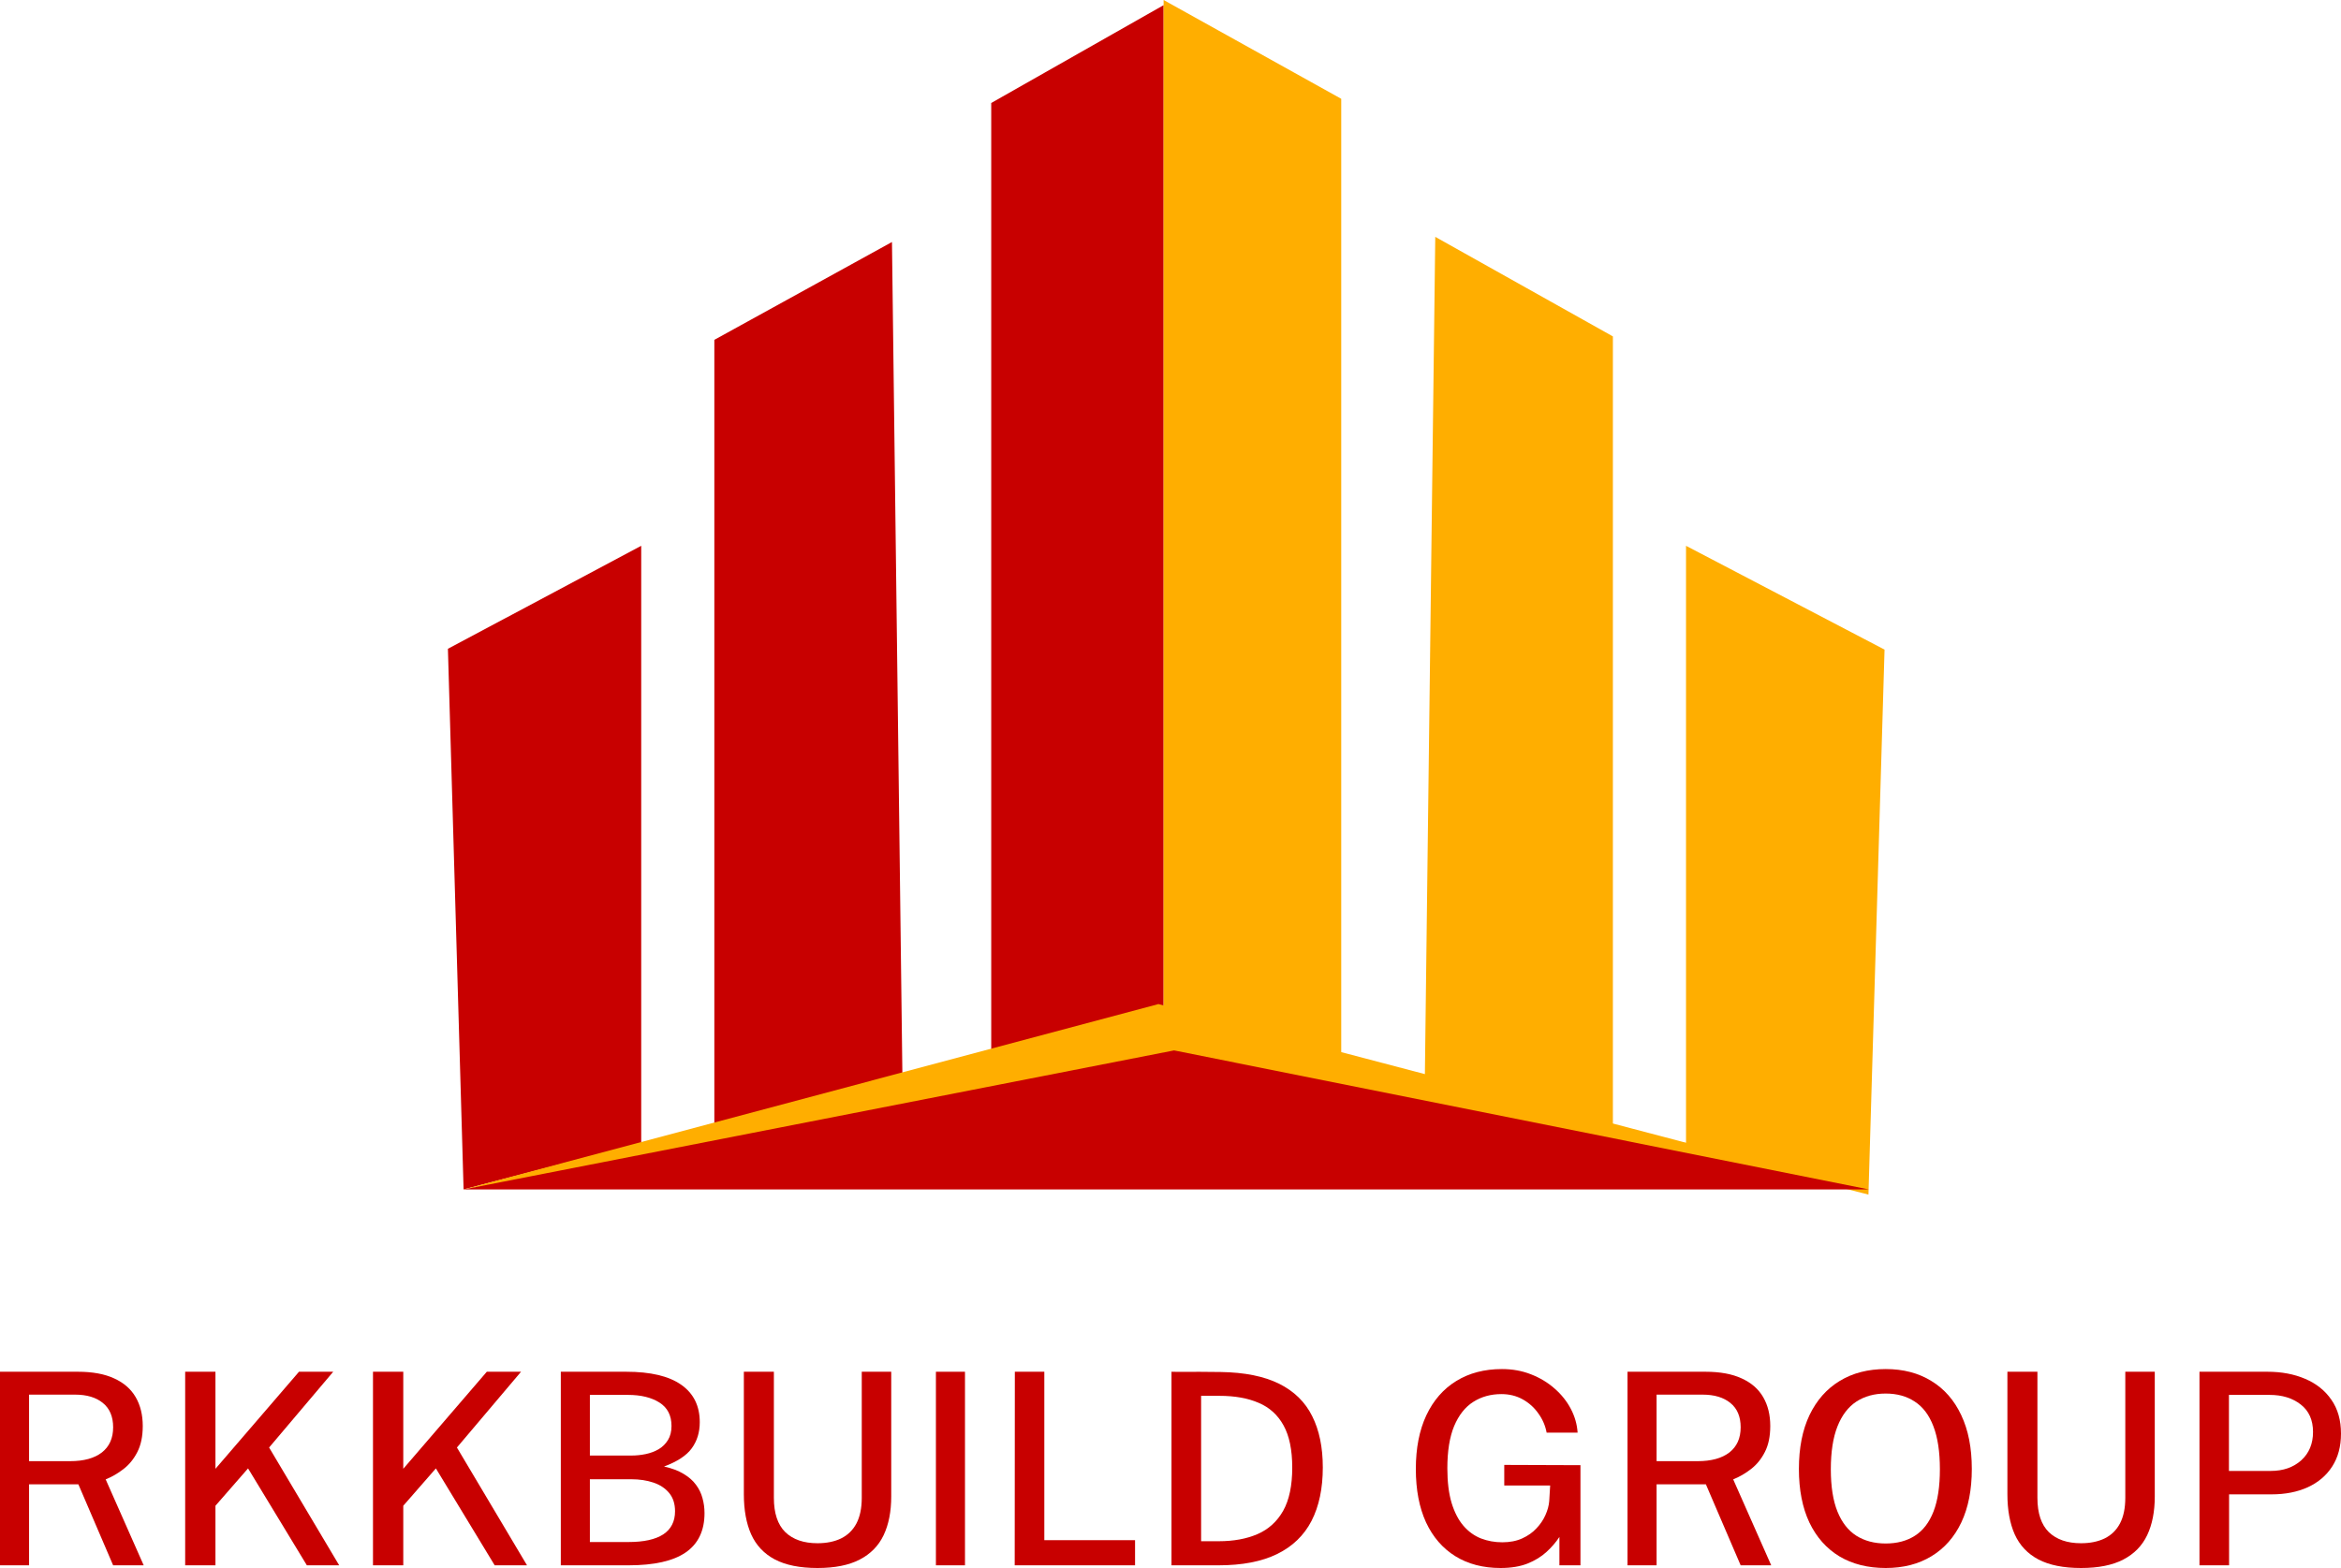 <svg width="200" height="134" viewBox="0 0 200 134" fill="none" xmlns="http://www.w3.org/2000/svg">
<g id="Vector">
<path d="M84.684 89.943V8.801L99.412 0.44V86.247L84.684 89.943Z" fill="#C80000"/>
<path d="M114.586 90.648V8.443L99.412 0V86.648L114.586 90.648Z" fill="#FFAE00"/>
<path d="M76.204 20.682L61.029 29.042V96.094L77.096 91.968L76.204 20.682Z" fill="#C80000"/>
<path d="M122.62 20.242L137.795 28.749V96.808L121.727 92.331L122.62 20.242Z" fill="#FFAE00"/>
<path d="M54.781 46.644L38.267 55.445L39.606 101.648L54.781 97.688V46.644Z" fill="#C80000"/>
<path d="M144.043 46.644L161.003 55.515L159.628 102.089L144.043 98.097V46.644Z" fill="#FFAE00"/>
<path d="M98.966 85.807L39.606 101.648L98.966 91.968L159.217 101.648L98.966 85.807Z" fill="#FFAE00"/>
<path d="M100.305 89.767L39.606 101.648H159.664L100.305 89.767Z" fill="#C80000"/>
<path d="M0 133.771V117.228H6.661C7.906 117.228 8.939 117.418 9.759 117.8C10.579 118.173 11.19 118.707 11.592 119.401C11.995 120.095 12.196 120.915 12.196 121.861C12.196 122.754 12.041 123.497 11.732 124.092C11.43 124.687 11.036 125.171 10.548 125.545C10.068 125.919 9.562 126.213 9.028 126.426L12.277 133.771H9.666L6.696 126.849H2.483V133.771H0ZM2.483 124.87H5.988C7.156 124.87 8.061 124.622 8.703 124.126C9.345 123.623 9.666 122.906 9.666 121.976C9.666 121.06 9.372 120.366 8.784 119.893C8.204 119.42 7.415 119.184 6.417 119.184H2.483V124.87Z" fill="#C80000"/>
<path d="M15.82 133.771V117.228H18.407V125.522L25.544 117.228H28.468L22.991 123.703L28.979 133.771H26.217L21.192 125.488L18.407 128.68V133.771H15.82Z" fill="#C80000"/>
<path d="M31.866 133.771V117.228H34.453V125.522L41.59 117.228H44.514L39.037 123.703L45.025 133.771H42.263L37.239 125.488L34.453 128.68V133.771H31.866Z" fill="#C80000"/>
<path d="M47.912 133.771V117.228H53.494C55.575 117.228 57.141 117.597 58.193 118.337C59.253 119.077 59.783 120.145 59.783 121.541C59.783 122.403 59.555 123.146 59.098 123.772C58.65 124.39 57.861 124.908 56.731 125.328C57.396 125.473 57.953 125.682 58.402 125.957C58.851 126.224 59.203 126.533 59.458 126.884C59.721 127.235 59.907 127.616 60.015 128.028C60.131 128.44 60.189 128.867 60.189 129.309C60.189 130.812 59.651 131.933 58.576 132.673C57.509 133.405 55.88 133.771 53.691 133.771H47.912ZM50.395 131.78H53.703C55.002 131.78 55.989 131.563 56.661 131.128C57.334 130.686 57.671 130.026 57.671 129.149C57.671 128.516 57.505 127.997 57.172 127.593C56.839 127.189 56.391 126.891 55.826 126.701C55.261 126.51 54.631 126.415 53.934 126.415H50.395V131.78ZM50.395 124.39H53.934C54.352 124.39 54.762 124.348 55.165 124.264C55.567 124.18 55.934 124.043 56.267 123.852C56.6 123.654 56.867 123.39 57.068 123.062C57.269 122.734 57.369 122.334 57.369 121.861C57.369 120.961 57.025 120.294 56.337 119.859C55.648 119.424 54.755 119.207 53.656 119.207H50.395V124.39Z" fill="#C80000"/>
<path d="M69.84 134C68.339 134 67.124 133.756 66.196 133.268C65.275 132.78 64.602 132.066 64.177 131.128C63.759 130.19 63.55 129.046 63.55 127.696V117.228H66.115V128.005C66.115 129.317 66.44 130.293 67.09 130.934C67.747 131.567 68.664 131.883 69.84 131.883C70.621 131.883 71.294 131.746 71.859 131.472C72.431 131.189 72.868 130.762 73.17 130.19C73.472 129.61 73.623 128.882 73.623 128.005V117.228H76.141V127.891C76.141 129.18 75.924 130.282 75.491 131.197C75.058 132.105 74.377 132.799 73.449 133.279C72.528 133.76 71.325 134 69.84 134Z" fill="#C80000"/>
<path d="M79.959 133.771V117.228H82.442V133.771H79.959Z" fill="#C80000"/>
<path d="M86.69 133.771L86.702 117.228H89.22V131.62H96.972V133.771H86.69Z" fill="#C80000"/>
<path d="M100.085 133.771V117.228C100.147 117.228 100.329 117.231 100.63 117.239C100.94 117.239 101.311 117.239 101.744 117.239C102.178 117.231 102.618 117.231 103.067 117.239C103.524 117.239 103.93 117.243 104.286 117.25C106.336 117.281 108.003 117.617 109.287 118.257C110.571 118.898 111.511 119.821 112.107 121.026C112.71 122.223 113.012 123.684 113.012 125.408C113.012 127.2 112.691 128.722 112.049 129.973C111.407 131.216 110.424 132.162 109.101 132.81C107.786 133.451 106.119 133.771 104.1 133.771H100.085ZM102.615 131.712H104.123C105.392 131.712 106.494 131.51 107.43 131.105C108.374 130.694 109.105 130.03 109.623 129.115C110.142 128.192 110.401 126.96 110.401 125.419C110.401 123.909 110.153 122.708 109.658 121.815C109.163 120.915 108.451 120.271 107.523 119.882C106.603 119.485 105.492 119.287 104.193 119.287H102.615V131.712Z" fill="#C80000"/>
<path d="M128.201 134C126.708 134 125.42 133.664 124.337 132.993C123.254 132.322 122.418 131.357 121.83 130.099C121.25 128.833 120.96 127.315 120.96 125.545C120.96 123.76 121.258 122.231 121.854 120.957C122.457 119.676 123.312 118.696 124.418 118.017C125.524 117.338 126.824 116.999 128.317 116.999C129.207 116.999 130.031 117.147 130.789 117.445C131.555 117.742 132.228 118.147 132.808 118.658C133.396 119.169 133.86 119.748 134.2 120.397C134.541 121.045 134.734 121.724 134.781 122.433H132.135C132.026 121.846 131.794 121.304 131.439 120.809C131.09 120.305 130.646 119.901 130.104 119.596C129.563 119.291 128.951 119.138 128.271 119.138C127.366 119.138 126.565 119.359 125.869 119.802C125.172 120.244 124.627 120.934 124.232 121.873C123.846 122.803 123.652 124.008 123.652 125.488C123.652 126.64 123.772 127.62 124.012 128.428C124.259 129.237 124.596 129.889 125.021 130.385C125.447 130.88 125.946 131.243 126.518 131.472C127.091 131.693 127.702 131.803 128.352 131.803C128.994 131.803 129.559 131.693 130.046 131.472C130.533 131.25 130.94 130.964 131.264 130.613C131.597 130.263 131.852 129.885 132.03 129.481C132.216 129.069 132.324 128.672 132.355 128.291L132.436 126.952H128.514V125.19L135.024 125.213V133.771H133.226V131.346C132.932 131.796 132.564 132.223 132.123 132.627C131.682 133.031 131.141 133.363 130.499 133.622C129.857 133.874 129.091 134 128.201 134Z" fill="#C80000"/>
<path d="M139.045 133.771V117.228H145.705C146.951 117.228 147.984 117.418 148.804 117.8C149.624 118.173 150.235 118.707 150.637 119.401C151.039 120.095 151.24 120.915 151.24 121.861C151.24 122.754 151.086 123.497 150.776 124.092C150.475 124.687 150.08 125.171 149.593 125.545C149.113 125.919 148.606 126.213 148.073 126.426L151.322 133.771H148.711L145.74 126.849H141.528V133.771H139.045ZM141.528 124.87H145.032C146.2 124.87 147.106 124.622 147.748 124.126C148.39 123.623 148.711 122.906 148.711 121.976C148.711 121.06 148.417 120.366 147.829 119.893C147.249 119.42 146.46 119.184 145.462 119.184H141.528V124.87Z" fill="#C80000"/>
<path d="M161.102 134C159.578 134 158.259 133.668 157.145 133.005C156.039 132.333 155.184 131.369 154.581 130.11C153.985 128.844 153.687 127.318 153.687 125.534C153.687 123.734 153.989 122.201 154.592 120.934C155.203 119.661 156.062 118.688 157.168 118.017C158.282 117.338 159.594 116.999 161.102 116.999C162.603 116.999 163.903 117.338 165.001 118.017C166.107 118.688 166.958 119.661 167.554 120.934C168.157 122.201 168.459 123.734 168.459 125.534C168.459 127.318 168.161 128.84 167.566 130.099C166.97 131.357 166.119 132.322 165.013 132.993C163.914 133.664 162.611 134 161.102 134ZM161.102 131.906C162.077 131.906 162.908 131.685 163.597 131.243C164.293 130.8 164.823 130.11 165.187 129.172C165.55 128.234 165.732 127.032 165.732 125.568C165.732 124.065 165.546 122.837 165.175 121.884C164.812 120.931 164.282 120.229 163.585 119.779C162.897 119.321 162.069 119.092 161.102 119.092C160.135 119.092 159.3 119.321 158.596 119.779C157.899 120.237 157.362 120.942 156.983 121.895C156.604 122.849 156.414 124.073 156.414 125.568C156.414 127.04 156.604 128.245 156.983 129.183C157.362 130.114 157.899 130.8 158.596 131.243C159.3 131.685 160.135 131.906 161.102 131.906Z" fill="#C80000"/>
<path d="M177.789 134C176.288 134 175.074 133.756 174.145 133.268C173.225 132.78 172.552 132.066 172.126 131.128C171.709 130.19 171.5 129.046 171.5 127.696V117.228H174.064V128.005C174.064 129.317 174.389 130.293 175.039 130.934C175.697 131.567 176.613 131.883 177.789 131.883C178.57 131.883 179.243 131.746 179.808 131.472C180.381 131.189 180.818 130.762 181.119 130.19C181.421 129.61 181.572 128.882 181.572 128.005V117.228H184.09V127.891C184.09 129.18 183.874 130.282 183.44 131.197C183.007 132.105 182.326 132.799 181.398 133.279C180.477 133.76 179.274 134 177.789 134Z" fill="#C80000"/>
<path d="M187.909 133.771V117.228H193.722C194.921 117.228 195.993 117.43 196.937 117.834C197.888 118.238 198.635 118.833 199.176 119.619C199.725 120.404 200 121.369 200 122.513C200 123.612 199.749 124.55 199.246 125.328C198.751 126.098 198.054 126.689 197.157 127.101C196.267 127.505 195.235 127.707 194.059 127.707H190.438V133.771H187.909ZM190.427 125.705H193.989C195.057 125.705 195.927 125.404 196.6 124.801C197.273 124.191 197.61 123.383 197.61 122.376C197.61 121.354 197.261 120.572 196.565 120.031C195.869 119.481 194.979 119.207 193.896 119.207H190.427V125.705Z" fill="#C80000"/>
</g>
</svg>
